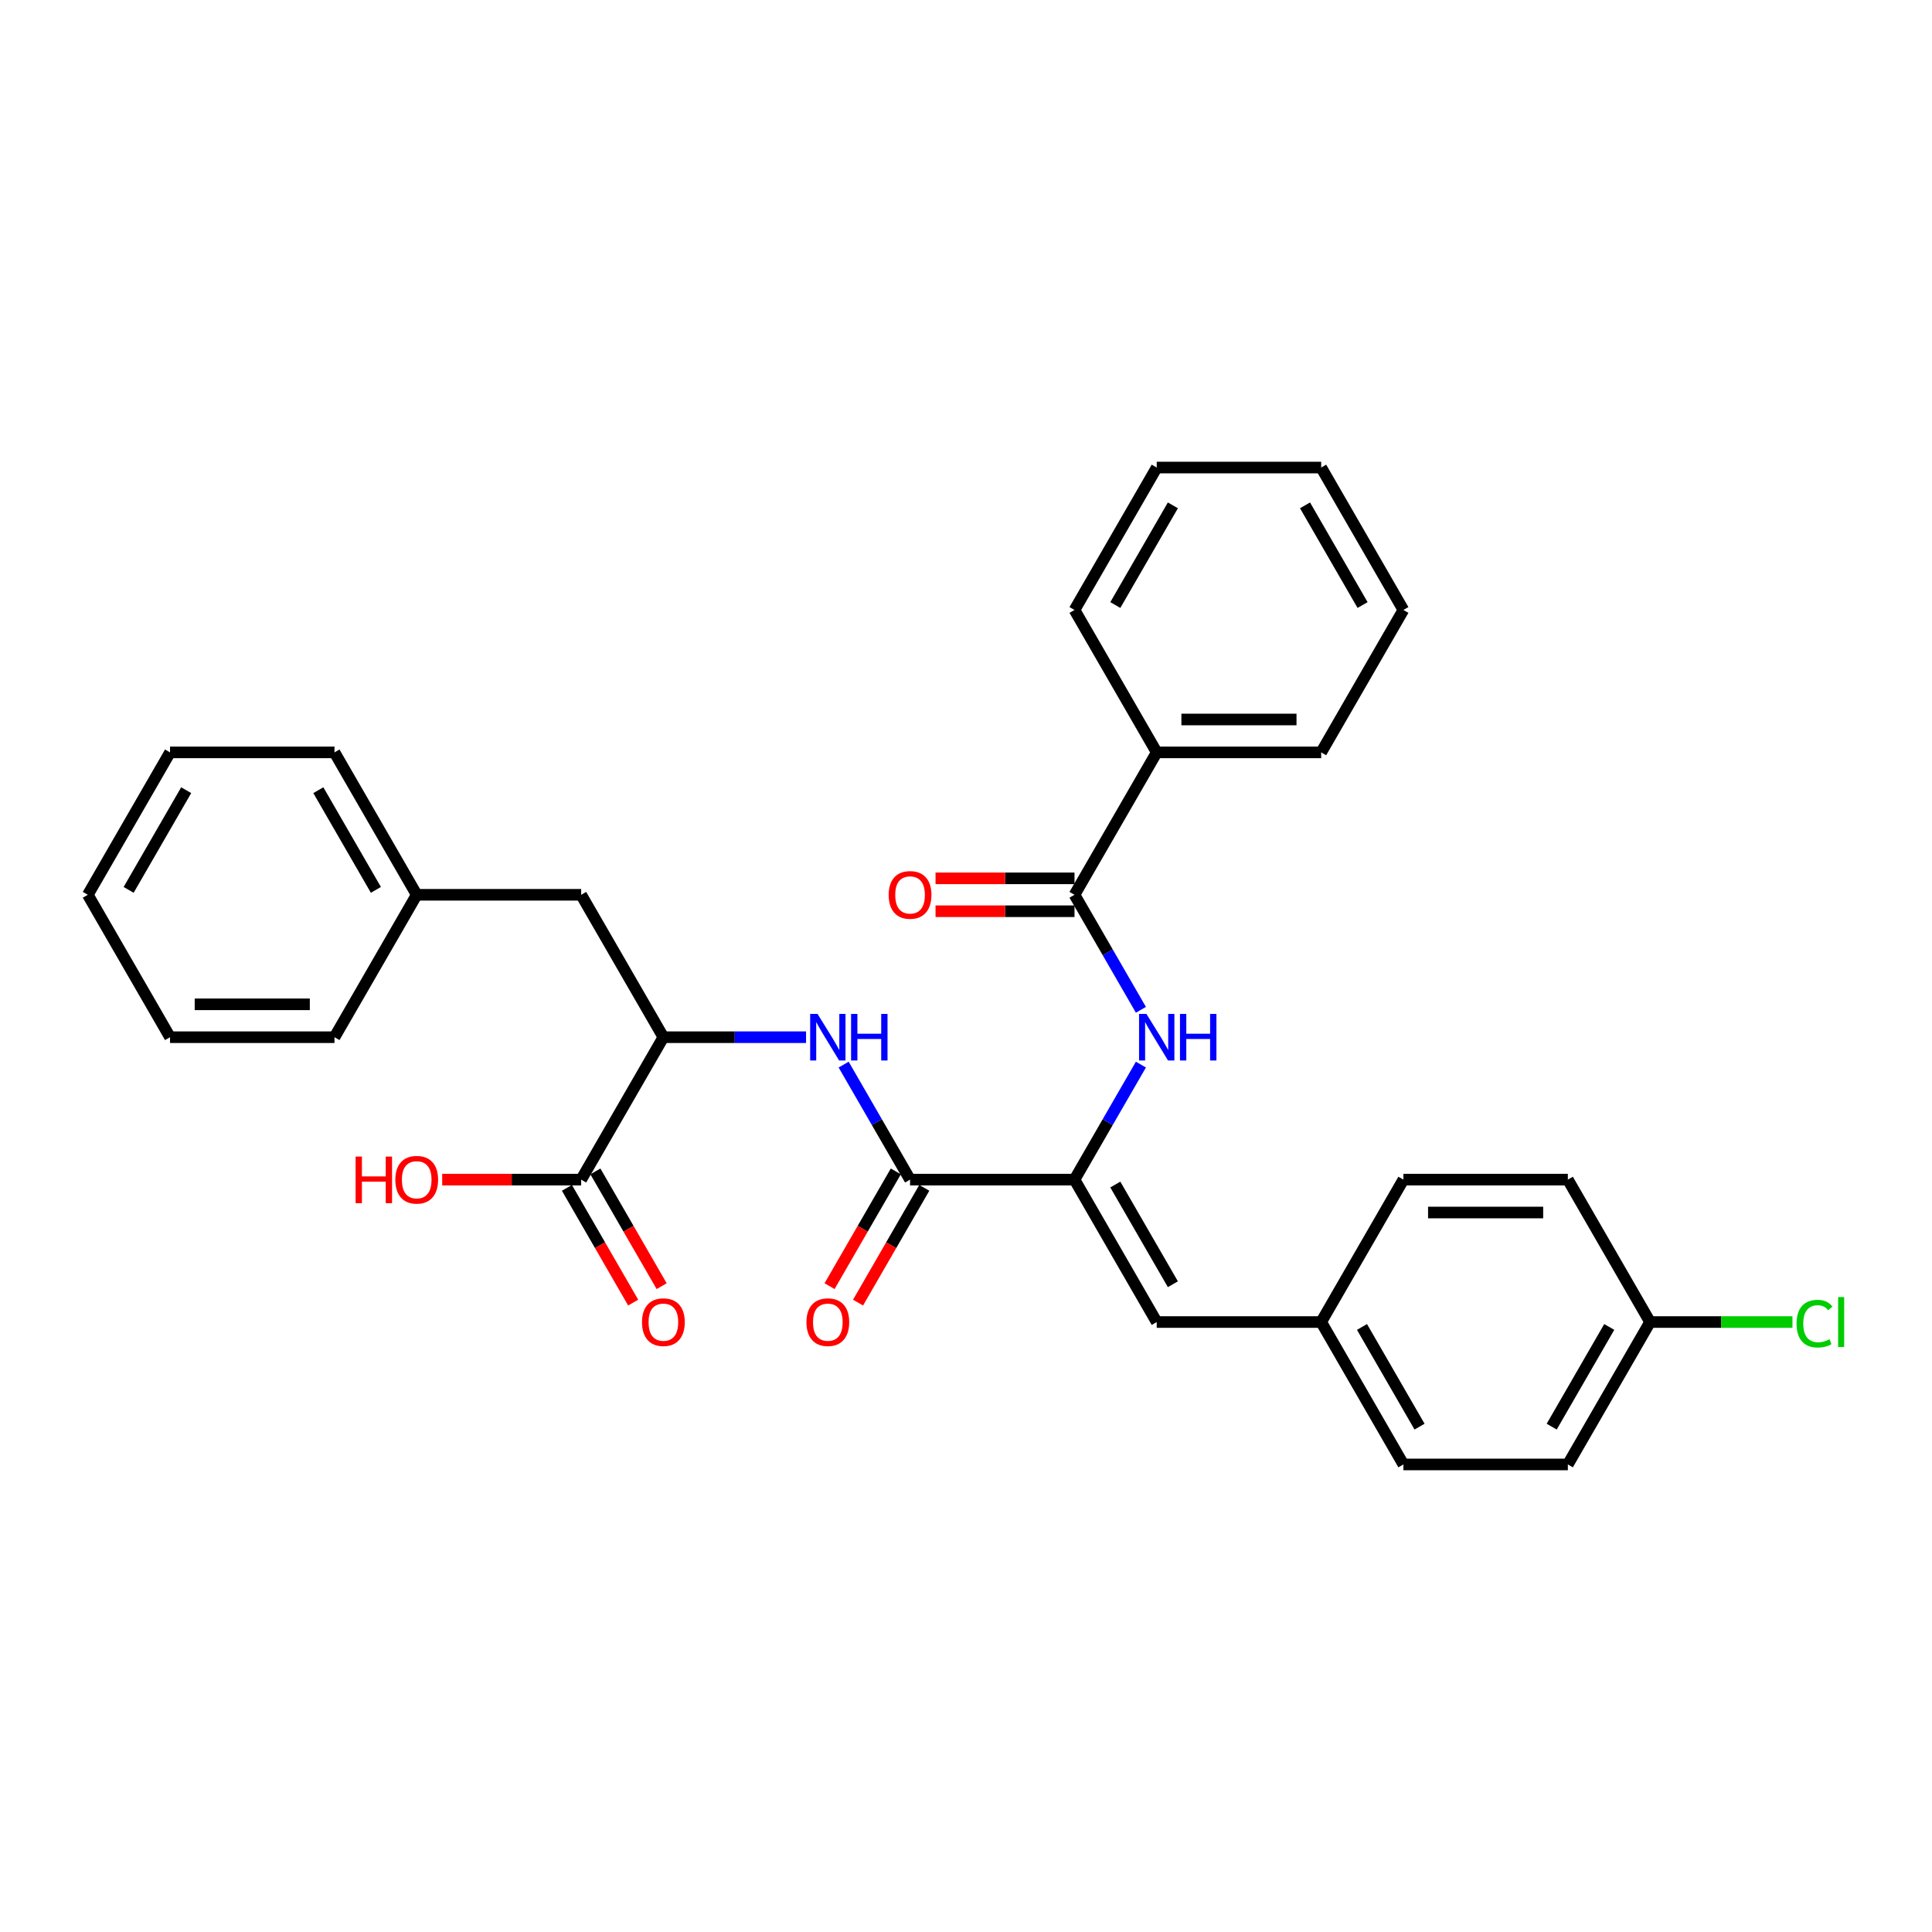 <?xml version='1.0' encoding='iso-8859-1'?>
<svg version='1.1' baseProfile='full'
              xmlns='http://www.w3.org/2000/svg'
                      xmlns:rdkit='http://www.rdkit.org/xml'
                      xmlns:xlink='http://www.w3.org/1999/xlink'
                  xml:space='preserve'
width='1000px' height='1000px' viewBox='0 0 1000 1000'>
<!-- END OF HEADER -->
<rect style='opacity:1.0;fill:#FFFFFF;stroke:none' width='1000' height='1000' x='0' y='0'> </rect>
<path class='bond-0' d='M 556.161,610.571 L 471.043,610.571' style='fill:none;fill-rule:evenodd;stroke:#000000;stroke-width:6px;stroke-linecap:butt;stroke-linejoin:miter;stroke-opacity:1' />
<path class='bond-1' d='M 556.161,610.571 L 573.346,580.804' style='fill:none;fill-rule:evenodd;stroke:#000000;stroke-width:6px;stroke-linecap:butt;stroke-linejoin:miter;stroke-opacity:1' />
<path class='bond-1' d='M 573.346,580.804 L 590.532,551.038' style='fill:none;fill-rule:evenodd;stroke:#0000FF;stroke-width:6px;stroke-linecap:butt;stroke-linejoin:miter;stroke-opacity:1' />
<path class='bond-4' d='M 556.161,610.571 L 598.719,684.285' style='fill:none;fill-rule:evenodd;stroke:#000000;stroke-width:6px;stroke-linecap:butt;stroke-linejoin:miter;stroke-opacity:1' />
<path class='bond-4' d='M 577.287,613.116 L 607.078,664.716' style='fill:none;fill-rule:evenodd;stroke:#000000;stroke-width:6px;stroke-linecap:butt;stroke-linejoin:miter;stroke-opacity:1' />
<path class='bond-3' d='M 471.043,610.571 L 453.857,580.804' style='fill:none;fill-rule:evenodd;stroke:#000000;stroke-width:6px;stroke-linecap:butt;stroke-linejoin:miter;stroke-opacity:1' />
<path class='bond-3' d='M 453.857,580.804 L 436.671,551.038' style='fill:none;fill-rule:evenodd;stroke:#0000FF;stroke-width:6px;stroke-linecap:butt;stroke-linejoin:miter;stroke-opacity:1' />
<path class='bond-7' d='M 463.672,606.315 L 446.525,636.014' style='fill:none;fill-rule:evenodd;stroke:#000000;stroke-width:6px;stroke-linecap:butt;stroke-linejoin:miter;stroke-opacity:1' />
<path class='bond-7' d='M 446.525,636.014 L 429.379,665.713' style='fill:none;fill-rule:evenodd;stroke:#FF0000;stroke-width:6px;stroke-linecap:butt;stroke-linejoin:miter;stroke-opacity:1' />
<path class='bond-7' d='M 478.414,614.827 L 461.268,644.526' style='fill:none;fill-rule:evenodd;stroke:#000000;stroke-width:6px;stroke-linecap:butt;stroke-linejoin:miter;stroke-opacity:1' />
<path class='bond-7' d='M 461.268,644.526 L 444.121,674.224' style='fill:none;fill-rule:evenodd;stroke:#FF0000;stroke-width:6px;stroke-linecap:butt;stroke-linejoin:miter;stroke-opacity:1' />
<path class='bond-2' d='M 590.532,522.676 L 573.346,492.91' style='fill:none;fill-rule:evenodd;stroke:#0000FF;stroke-width:6px;stroke-linecap:butt;stroke-linejoin:miter;stroke-opacity:1' />
<path class='bond-2' d='M 573.346,492.91 L 556.161,463.143' style='fill:none;fill-rule:evenodd;stroke:#000000;stroke-width:6px;stroke-linecap:butt;stroke-linejoin:miter;stroke-opacity:1' />
<path class='bond-8' d='M 556.161,454.631 L 520.198,454.631' style='fill:none;fill-rule:evenodd;stroke:#000000;stroke-width:6px;stroke-linecap:butt;stroke-linejoin:miter;stroke-opacity:1' />
<path class='bond-8' d='M 520.198,454.631 L 484.236,454.631' style='fill:none;fill-rule:evenodd;stroke:#FF0000;stroke-width:6px;stroke-linecap:butt;stroke-linejoin:miter;stroke-opacity:1' />
<path class='bond-8' d='M 556.161,471.655 L 520.198,471.655' style='fill:none;fill-rule:evenodd;stroke:#000000;stroke-width:6px;stroke-linecap:butt;stroke-linejoin:miter;stroke-opacity:1' />
<path class='bond-8' d='M 520.198,471.655 L 484.236,471.655' style='fill:none;fill-rule:evenodd;stroke:#FF0000;stroke-width:6px;stroke-linecap:butt;stroke-linejoin:miter;stroke-opacity:1' />
<path class='bond-10' d='M 556.161,463.143 L 598.719,389.429' style='fill:none;fill-rule:evenodd;stroke:#000000;stroke-width:6px;stroke-linecap:butt;stroke-linejoin:miter;stroke-opacity:1' />
<path class='bond-5' d='M 417.215,536.857 L 380.29,536.857' style='fill:none;fill-rule:evenodd;stroke:#0000FF;stroke-width:6px;stroke-linecap:butt;stroke-linejoin:miter;stroke-opacity:1' />
<path class='bond-5' d='M 380.29,536.857 L 343.366,536.857' style='fill:none;fill-rule:evenodd;stroke:#000000;stroke-width:6px;stroke-linecap:butt;stroke-linejoin:miter;stroke-opacity:1' />
<path class='bond-12' d='M 598.719,684.285 L 683.837,684.285' style='fill:none;fill-rule:evenodd;stroke:#000000;stroke-width:6px;stroke-linecap:butt;stroke-linejoin:miter;stroke-opacity:1' />
<path class='bond-6' d='M 343.366,536.857 L 300.808,610.571' style='fill:none;fill-rule:evenodd;stroke:#000000;stroke-width:6px;stroke-linecap:butt;stroke-linejoin:miter;stroke-opacity:1' />
<path class='bond-9' d='M 343.366,536.857 L 300.808,463.143' style='fill:none;fill-rule:evenodd;stroke:#000000;stroke-width:6px;stroke-linecap:butt;stroke-linejoin:miter;stroke-opacity:1' />
<path class='bond-11' d='M 293.436,614.827 L 310.583,644.526' style='fill:none;fill-rule:evenodd;stroke:#000000;stroke-width:6px;stroke-linecap:butt;stroke-linejoin:miter;stroke-opacity:1' />
<path class='bond-11' d='M 310.583,644.526 L 327.729,674.224' style='fill:none;fill-rule:evenodd;stroke:#FF0000;stroke-width:6px;stroke-linecap:butt;stroke-linejoin:miter;stroke-opacity:1' />
<path class='bond-11' d='M 308.179,606.315 L 325.326,636.014' style='fill:none;fill-rule:evenodd;stroke:#000000;stroke-width:6px;stroke-linecap:butt;stroke-linejoin:miter;stroke-opacity:1' />
<path class='bond-11' d='M 325.326,636.014 L 342.472,665.713' style='fill:none;fill-rule:evenodd;stroke:#FF0000;stroke-width:6px;stroke-linecap:butt;stroke-linejoin:miter;stroke-opacity:1' />
<path class='bond-13' d='M 300.808,610.571 L 264.845,610.571' style='fill:none;fill-rule:evenodd;stroke:#000000;stroke-width:6px;stroke-linecap:butt;stroke-linejoin:miter;stroke-opacity:1' />
<path class='bond-13' d='M 264.845,610.571 L 228.883,610.571' style='fill:none;fill-rule:evenodd;stroke:#FF0000;stroke-width:6px;stroke-linecap:butt;stroke-linejoin:miter;stroke-opacity:1' />
<path class='bond-15' d='M 300.808,463.143 L 215.69,463.143' style='fill:none;fill-rule:evenodd;stroke:#000000;stroke-width:6px;stroke-linecap:butt;stroke-linejoin:miter;stroke-opacity:1' />
<path class='bond-21' d='M 598.719,389.429 L 683.837,389.429' style='fill:none;fill-rule:evenodd;stroke:#000000;stroke-width:6px;stroke-linecap:butt;stroke-linejoin:miter;stroke-opacity:1' />
<path class='bond-21' d='M 611.487,372.405 L 671.07,372.405' style='fill:none;fill-rule:evenodd;stroke:#000000;stroke-width:6px;stroke-linecap:butt;stroke-linejoin:miter;stroke-opacity:1' />
<path class='bond-22' d='M 598.719,389.429 L 556.161,315.715' style='fill:none;fill-rule:evenodd;stroke:#000000;stroke-width:6px;stroke-linecap:butt;stroke-linejoin:miter;stroke-opacity:1' />
<path class='bond-17' d='M 683.837,684.285 L 726.396,610.571' style='fill:none;fill-rule:evenodd;stroke:#000000;stroke-width:6px;stroke-linecap:butt;stroke-linejoin:miter;stroke-opacity:1' />
<path class='bond-18' d='M 683.837,684.285 L 726.396,757.999' style='fill:none;fill-rule:evenodd;stroke:#000000;stroke-width:6px;stroke-linecap:butt;stroke-linejoin:miter;stroke-opacity:1' />
<path class='bond-18' d='M 704.964,686.831 L 734.755,738.43' style='fill:none;fill-rule:evenodd;stroke:#000000;stroke-width:6px;stroke-linecap:butt;stroke-linejoin:miter;stroke-opacity:1' />
<path class='bond-14' d='M 854.073,684.285 L 811.514,757.999' style='fill:none;fill-rule:evenodd;stroke:#000000;stroke-width:6px;stroke-linecap:butt;stroke-linejoin:miter;stroke-opacity:1' />
<path class='bond-14' d='M 832.946,686.831 L 803.155,738.43' style='fill:none;fill-rule:evenodd;stroke:#000000;stroke-width:6px;stroke-linecap:butt;stroke-linejoin:miter;stroke-opacity:1' />
<path class='bond-16' d='M 854.073,684.285 L 890.92,684.285' style='fill:none;fill-rule:evenodd;stroke:#000000;stroke-width:6px;stroke-linecap:butt;stroke-linejoin:miter;stroke-opacity:1' />
<path class='bond-16' d='M 890.92,684.285 L 927.767,684.285' style='fill:none;fill-rule:evenodd;stroke:#00CC00;stroke-width:6px;stroke-linecap:butt;stroke-linejoin:miter;stroke-opacity:1' />
<path class='bond-31' d='M 854.073,684.285 L 811.514,610.571' style='fill:none;fill-rule:evenodd;stroke:#000000;stroke-width:6px;stroke-linecap:butt;stroke-linejoin:miter;stroke-opacity:1' />
<path class='bond-23' d='M 215.69,463.143 L 173.131,389.429' style='fill:none;fill-rule:evenodd;stroke:#000000;stroke-width:6px;stroke-linecap:butt;stroke-linejoin:miter;stroke-opacity:1' />
<path class='bond-23' d='M 194.563,460.598 L 164.772,408.998' style='fill:none;fill-rule:evenodd;stroke:#000000;stroke-width:6px;stroke-linecap:butt;stroke-linejoin:miter;stroke-opacity:1' />
<path class='bond-24' d='M 215.69,463.143 L 173.131,536.857' style='fill:none;fill-rule:evenodd;stroke:#000000;stroke-width:6px;stroke-linecap:butt;stroke-linejoin:miter;stroke-opacity:1' />
<path class='bond-19' d='M 726.396,610.571 L 811.514,610.571' style='fill:none;fill-rule:evenodd;stroke:#000000;stroke-width:6px;stroke-linecap:butt;stroke-linejoin:miter;stroke-opacity:1' />
<path class='bond-19' d='M 739.164,627.595 L 798.746,627.595' style='fill:none;fill-rule:evenodd;stroke:#000000;stroke-width:6px;stroke-linecap:butt;stroke-linejoin:miter;stroke-opacity:1' />
<path class='bond-20' d='M 726.396,757.999 L 811.514,757.999' style='fill:none;fill-rule:evenodd;stroke:#000000;stroke-width:6px;stroke-linecap:butt;stroke-linejoin:miter;stroke-opacity:1' />
<path class='bond-26' d='M 683.837,389.429 L 726.396,315.715' style='fill:none;fill-rule:evenodd;stroke:#000000;stroke-width:6px;stroke-linecap:butt;stroke-linejoin:miter;stroke-opacity:1' />
<path class='bond-25' d='M 556.161,315.715 L 598.719,242.001' style='fill:none;fill-rule:evenodd;stroke:#000000;stroke-width:6px;stroke-linecap:butt;stroke-linejoin:miter;stroke-opacity:1' />
<path class='bond-25' d='M 577.287,313.169 L 607.078,261.57' style='fill:none;fill-rule:evenodd;stroke:#000000;stroke-width:6px;stroke-linecap:butt;stroke-linejoin:miter;stroke-opacity:1' />
<path class='bond-28' d='M 173.131,389.429 L 88.013,389.429' style='fill:none;fill-rule:evenodd;stroke:#000000;stroke-width:6px;stroke-linecap:butt;stroke-linejoin:miter;stroke-opacity:1' />
<path class='bond-27' d='M 173.131,536.857 L 88.013,536.857' style='fill:none;fill-rule:evenodd;stroke:#000000;stroke-width:6px;stroke-linecap:butt;stroke-linejoin:miter;stroke-opacity:1' />
<path class='bond-27' d='M 160.363,519.834 L 100.781,519.834' style='fill:none;fill-rule:evenodd;stroke:#000000;stroke-width:6px;stroke-linecap:butt;stroke-linejoin:miter;stroke-opacity:1' />
<path class='bond-30' d='M 598.719,242.001 L 683.837,242.001' style='fill:none;fill-rule:evenodd;stroke:#000000;stroke-width:6px;stroke-linecap:butt;stroke-linejoin:miter;stroke-opacity:1' />
<path class='bond-32' d='M 726.396,315.715 L 683.837,242.001' style='fill:none;fill-rule:evenodd;stroke:#000000;stroke-width:6px;stroke-linecap:butt;stroke-linejoin:miter;stroke-opacity:1' />
<path class='bond-32' d='M 705.269,313.169 L 675.478,261.57' style='fill:none;fill-rule:evenodd;stroke:#000000;stroke-width:6px;stroke-linecap:butt;stroke-linejoin:miter;stroke-opacity:1' />
<path class='bond-29' d='M 88.013,536.857 L 45.455,463.143' style='fill:none;fill-rule:evenodd;stroke:#000000;stroke-width:6px;stroke-linecap:butt;stroke-linejoin:miter;stroke-opacity:1' />
<path class='bond-33' d='M 88.013,389.429 L 45.455,463.143' style='fill:none;fill-rule:evenodd;stroke:#000000;stroke-width:6px;stroke-linecap:butt;stroke-linejoin:miter;stroke-opacity:1' />
<path class='bond-33' d='M 96.372,408.998 L 66.581,460.598' style='fill:none;fill-rule:evenodd;stroke:#000000;stroke-width:6px;stroke-linecap:butt;stroke-linejoin:miter;stroke-opacity:1' />
<path  class='atom-2' d='M 593.391 524.804
L 601.29 537.572
Q 602.073 538.832, 603.333 541.113
Q 604.593 543.394, 604.661 543.53
L 604.661 524.804
L 607.861 524.804
L 607.861 548.91
L 604.559 548.91
L 596.081 534.95
Q 595.093 533.316, 594.038 531.444
Q 593.017 529.571, 592.71 528.992
L 592.71 548.91
L 589.578 548.91
L 589.578 524.804
L 593.391 524.804
' fill='#0000FF'/>
<path  class='atom-2' d='M 610.755 524.804
L 614.024 524.804
L 614.024 535.053
L 626.349 535.053
L 626.349 524.804
L 629.617 524.804
L 629.617 548.91
L 626.349 548.91
L 626.349 537.776
L 614.024 537.776
L 614.024 548.91
L 610.755 548.91
L 610.755 524.804
' fill='#0000FF'/>
<path  class='atom-4' d='M 423.156 524.804
L 431.055 537.572
Q 431.838 538.832, 433.098 541.113
Q 434.357 543.394, 434.425 543.53
L 434.425 524.804
L 437.626 524.804
L 437.626 548.91
L 434.323 548.91
L 425.845 534.95
Q 424.858 533.316, 423.803 531.444
Q 422.781 529.571, 422.475 528.992
L 422.475 548.91
L 419.342 548.91
L 419.342 524.804
L 423.156 524.804
' fill='#0000FF'/>
<path  class='atom-4' d='M 440.52 524.804
L 443.788 524.804
L 443.788 535.053
L 456.113 535.053
L 456.113 524.804
L 459.382 524.804
L 459.382 548.91
L 456.113 548.91
L 456.113 537.776
L 443.788 537.776
L 443.788 548.91
L 440.52 548.91
L 440.52 524.804
' fill='#0000FF'/>
<path  class='atom-8' d='M 417.419 684.353
Q 417.419 678.565, 420.279 675.331
Q 423.139 672.096, 428.484 672.096
Q 433.83 672.096, 436.689 675.331
Q 439.549 678.565, 439.549 684.353
Q 439.549 690.209, 436.655 693.546
Q 433.761 696.849, 428.484 696.849
Q 423.173 696.849, 420.279 693.546
Q 417.419 690.243, 417.419 684.353
M 428.484 694.125
Q 432.161 694.125, 434.136 691.673
Q 436.145 689.188, 436.145 684.353
Q 436.145 679.621, 434.136 677.237
Q 432.161 674.82, 428.484 674.82
Q 424.807 674.82, 422.798 677.203
Q 420.824 679.587, 420.824 684.353
Q 420.824 689.222, 422.798 691.673
Q 424.807 694.125, 428.484 694.125
' fill='#FF0000'/>
<path  class='atom-9' d='M 459.978 463.211
Q 459.978 457.423, 462.838 454.189
Q 465.698 450.954, 471.043 450.954
Q 476.388 450.954, 479.248 454.189
Q 482.108 457.423, 482.108 463.211
Q 482.108 469.067, 479.214 472.404
Q 476.32 475.706, 471.043 475.706
Q 465.732 475.706, 462.838 472.404
Q 459.978 469.101, 459.978 463.211
M 471.043 472.983
Q 474.72 472.983, 476.695 470.531
Q 478.704 468.046, 478.704 463.211
Q 478.704 458.479, 476.695 456.095
Q 474.72 453.678, 471.043 453.678
Q 467.366 453.678, 465.357 456.061
Q 463.382 458.444, 463.382 463.211
Q 463.382 468.08, 465.357 470.531
Q 467.366 472.983, 471.043 472.983
' fill='#FF0000'/>
<path  class='atom-12' d='M 332.301 684.353
Q 332.301 678.565, 335.161 675.331
Q 338.021 672.096, 343.366 672.096
Q 348.712 672.096, 351.572 675.331
Q 354.432 678.565, 354.432 684.353
Q 354.432 690.209, 351.538 693.546
Q 348.644 696.849, 343.366 696.849
Q 338.055 696.849, 335.161 693.546
Q 332.301 690.243, 332.301 684.353
M 343.366 694.125
Q 347.044 694.125, 349.018 691.673
Q 351.027 689.188, 351.027 684.353
Q 351.027 679.621, 349.018 677.237
Q 347.044 674.82, 343.366 674.82
Q 339.689 674.82, 337.681 677.203
Q 335.706 679.587, 335.706 684.353
Q 335.706 689.222, 337.681 691.673
Q 339.689 694.125, 343.366 694.125
' fill='#FF0000'/>
<path  class='atom-14' d='M 184.06 598.655
L 187.329 598.655
L 187.329 608.903
L 199.654 608.903
L 199.654 598.655
L 202.922 598.655
L 202.922 622.76
L 199.654 622.76
L 199.654 611.627
L 187.329 611.627
L 187.329 622.76
L 184.06 622.76
L 184.06 598.655
' fill='#FF0000'/>
<path  class='atom-14' d='M 204.625 610.639
Q 204.625 604.851, 207.485 601.617
Q 210.345 598.382, 215.69 598.382
Q 221.035 598.382, 223.895 601.617
Q 226.755 604.851, 226.755 610.639
Q 226.755 616.495, 223.861 619.832
Q 220.967 623.134, 215.69 623.134
Q 210.379 623.134, 207.485 619.832
Q 204.625 616.529, 204.625 610.639
M 215.69 620.411
Q 219.367 620.411, 221.342 617.959
Q 223.351 615.474, 223.351 610.639
Q 223.351 605.907, 221.342 603.523
Q 219.367 601.106, 215.69 601.106
Q 212.013 601.106, 210.004 603.489
Q 208.029 605.873, 208.029 610.639
Q 208.029 615.508, 210.004 617.959
Q 212.013 620.411, 215.69 620.411
' fill='#FF0000'/>
<path  class='atom-17' d='M 929.895 685.119
Q 929.895 679.127, 932.687 675.995
Q 935.513 672.828, 940.859 672.828
Q 945.829 672.828, 948.485 676.335
L 946.238 678.174
Q 944.297 675.62, 940.859 675.62
Q 937.215 675.62, 935.275 678.072
Q 933.368 680.489, 933.368 685.119
Q 933.368 689.886, 935.343 692.337
Q 937.352 694.789, 941.233 694.789
Q 943.889 694.789, 946.987 693.189
L 947.94 695.742
Q 946.681 696.559, 944.774 697.036
Q 942.867 697.512, 940.756 697.512
Q 935.513 697.512, 932.687 694.312
Q 929.895 691.112, 929.895 685.119
' fill='#00CC00'/>
<path  class='atom-17' d='M 951.413 671.364
L 954.545 671.364
L 954.545 697.206
L 951.413 697.206
L 951.413 671.364
' fill='#00CC00'/>
</svg>
